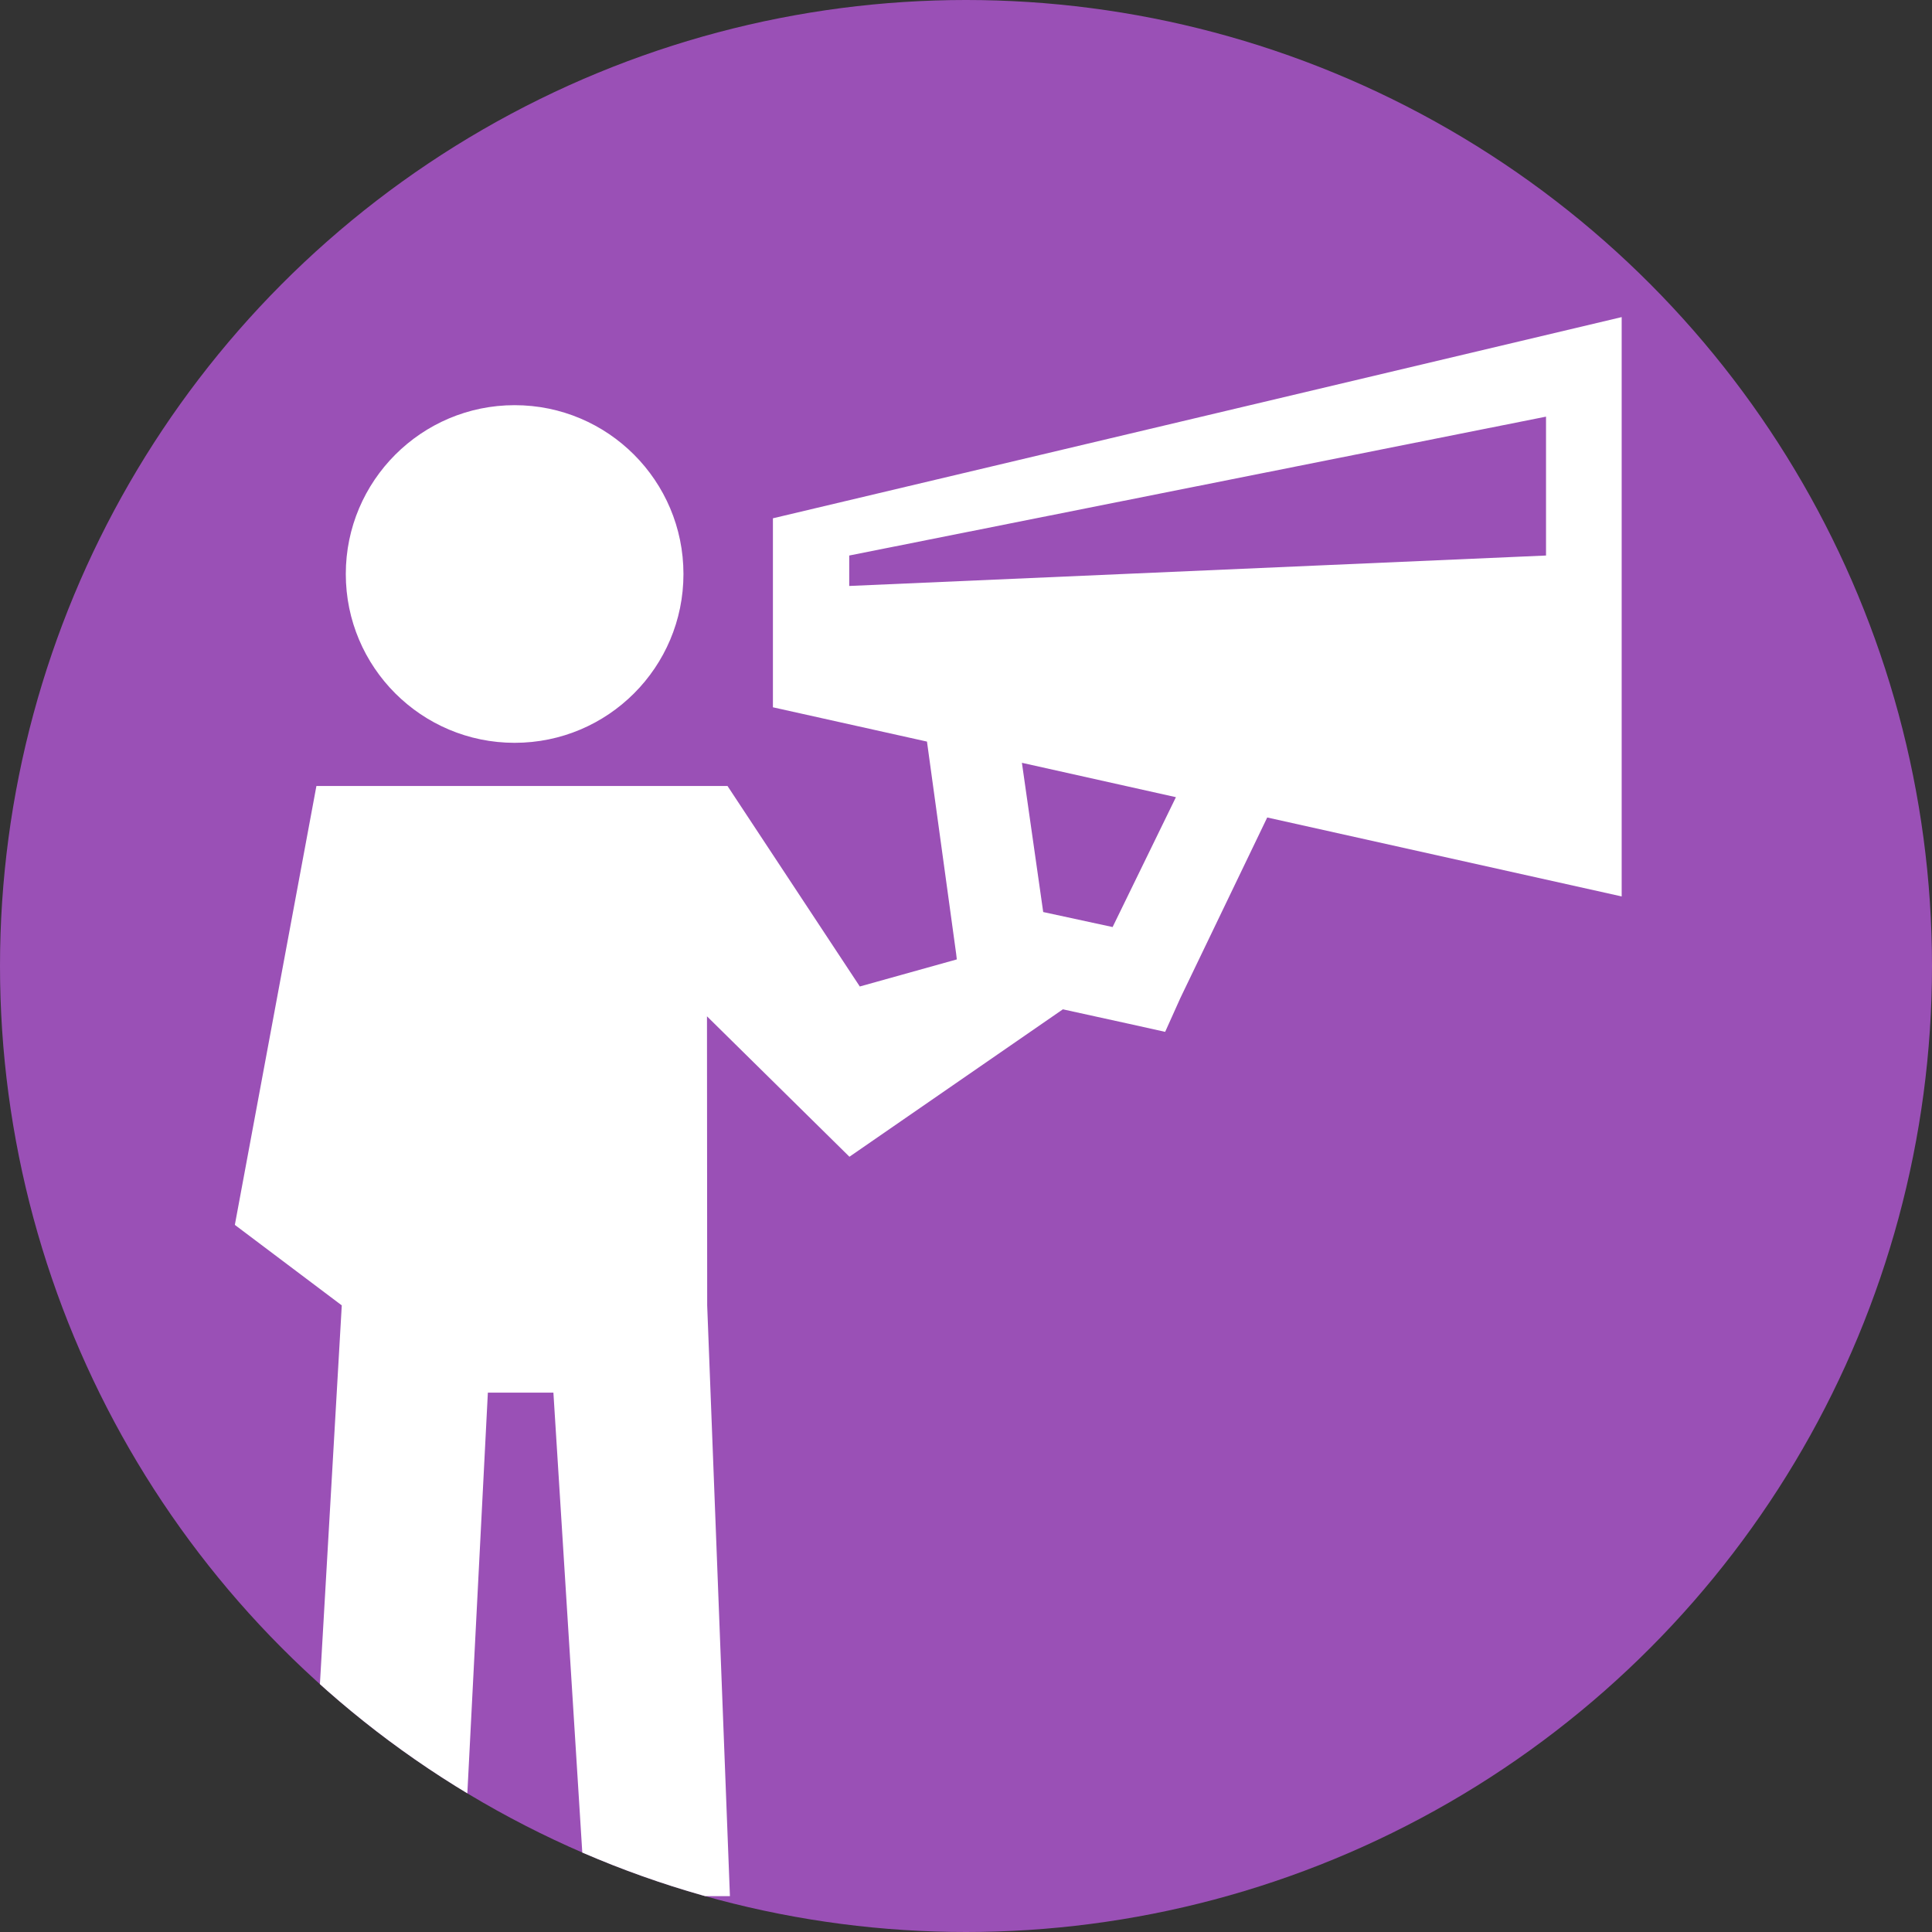 <?xml version="1.0" encoding="utf-8"?>
<!-- Generator: Adobe Illustrator 16.0.4, SVG Export Plug-In . SVG Version: 6.00 Build 0)  -->
<!DOCTYPE svg PUBLIC "-//W3C//DTD SVG 1.1//EN" "http://www.w3.org/Graphics/SVG/1.1/DTD/svg11.dtd">
<svg version="1.1" id="Werbung_2_" xmlns="http://www.w3.org/2000/svg" xmlns:xlink="http://www.w3.org/1999/xlink" x="0px" y="0px"
	 width="180px" height="180px" viewBox="0 0 180 180" enable-background="new 0 0 180 180" xml:space="preserve">
<rect x="0" y="0" width="180" height="180" fill="#333333" stroke="none"/>
<g id="Werbung_1_">
	<g>
		<g>
			<defs>
				<circle id="SVGID_1_" cx="90" cy="90" r="90"/>
			</defs>
			<clipPath id="SVGID_2_">
				<use xlink:href="#SVGID_1_"  overflow="visible"/>
			</clipPath>
			<circle clip-path="url(#SVGID_2_)" fill="#9A50B6" cx="90" cy="90" r="90"/>
		</g>
	</g>
	<g>
		<g>
			<defs>
				<circle id="SVGID_3_" cx="90" cy="90" r="90"/>
			</defs>
			<clipPath id="SVGID_4_">
				<use xlink:href="#SVGID_3_"  overflow="visible"/>
			</clipPath>
			<path id="Werbung" clip-path="url(#SVGID_4_)" fill="#FFFFFF" d="M47.946,37.749c-8.677,0-15.729,7.051-15.729,15.731
				c0,8.686,7.051,15.727,15.729,15.727c8.697,0,15.73-7.041,15.73-15.727C63.675,44.8,56.642,37.749,47.946,37.749L47.946,37.749z
				 M95.209,71.069l1.984,13.903l6.466,1.399l5.899-12.1L95.209,71.069L95.209,71.069z M118.064,76.163l-8.09,16.815l-1.419,3.157
				l-3.365-0.747l-6.164-1.352L79.14,107.771L65.868,94.688l0.019,26.931l2.118,55.04H54.506l-2.947-46.911h-6.106l-2.402,46.911
				H28.665l3.177-55.04c-3.328-2.506-6.636-5.002-9.962-7.499l7.599-40.89c41.913,0-3.837,0,38.302,0l12.325,18.679l9.037-2.523
				l-0.056-0.491l-2.723-19.803l-14.353-3.195V48.288l79.077-18.744v53.974L118.064,76.163L118.064,76.163z M79.12,51.757v2.836
				l64.919-2.836V38.818L79.12,51.757z"/>
		</g>
	</g>
</g>
</svg>
